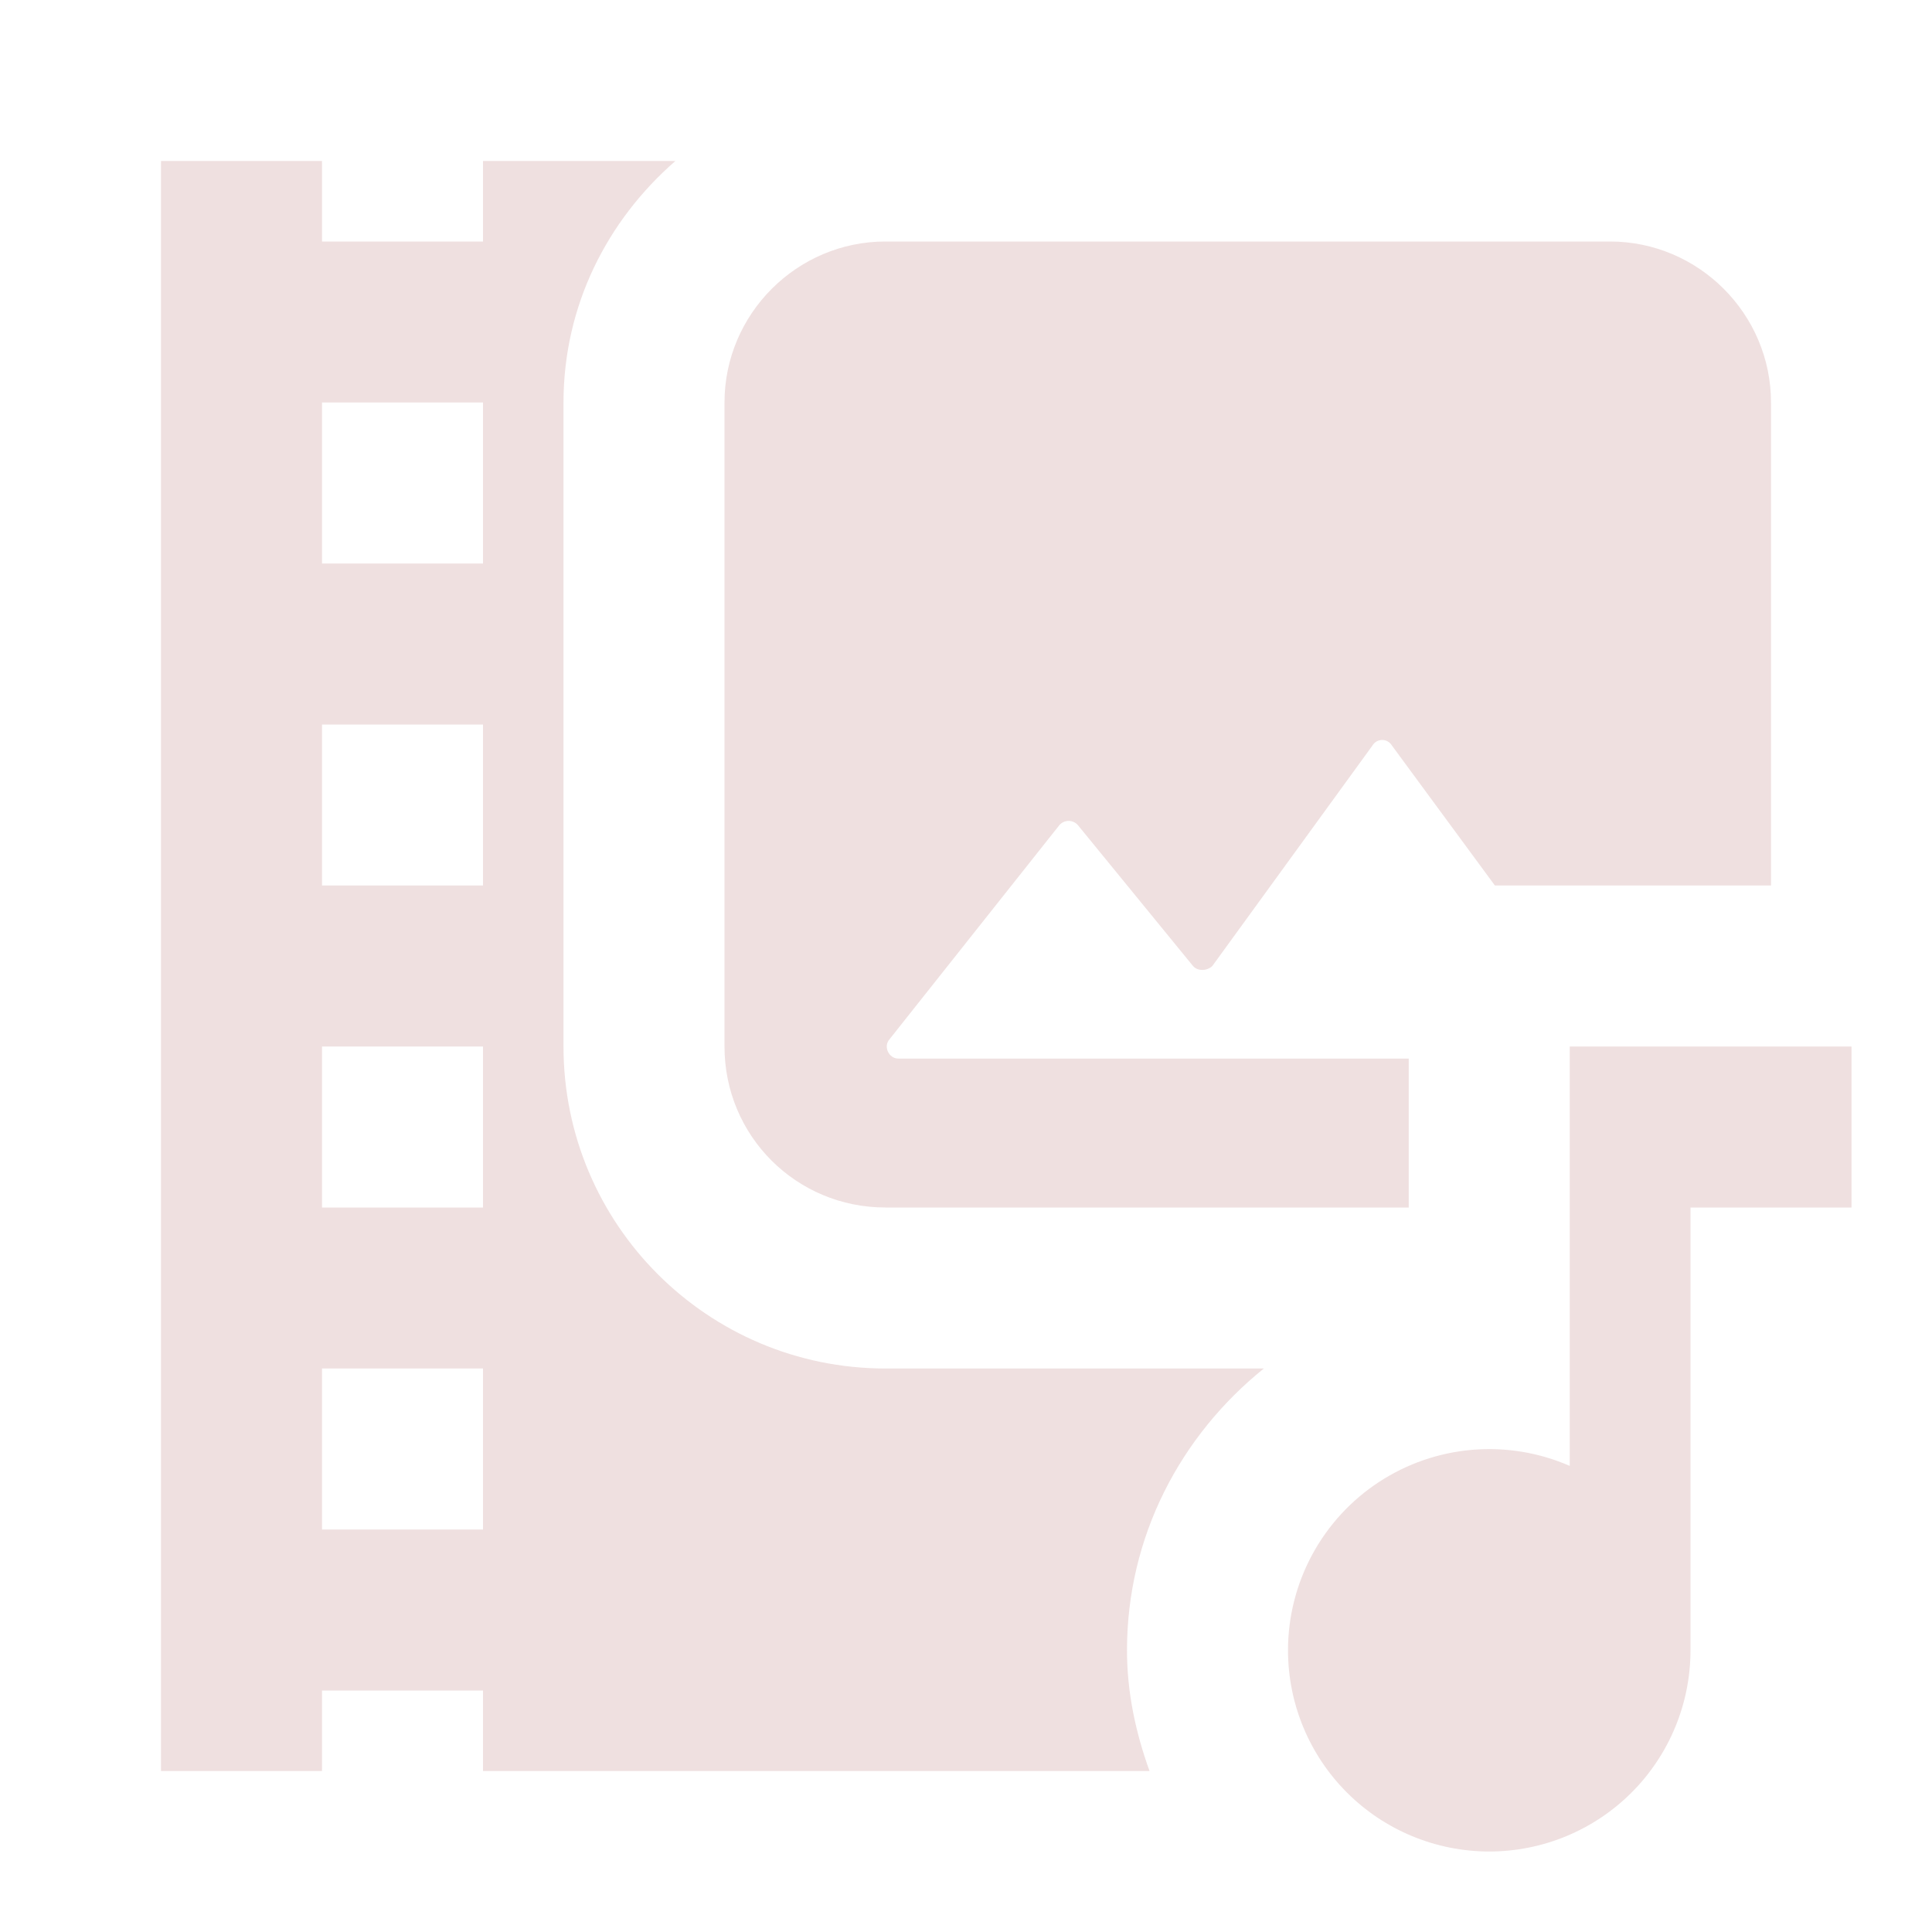<svg width="120" height="120" viewBox="0 0 120 120" fill="none" xmlns="http://www.w3.org/2000/svg">
<path d="M45 65V25C45 19.5 49.5 15 55 15H100C105.5 15 110 19.5 110 25V55H92.85L86.45 46.3C86.388 46.197 86.3 46.111 86.195 46.051C86.09 45.992 85.971 45.961 85.85 45.961C85.729 45.961 85.611 45.992 85.505 46.051C85.4 46.111 85.312 46.197 85.25 46.3L75.3 60C75 60.3 74.4 60.35 74.1 60L66.95 51.25C66.879 51.167 66.79 51.101 66.691 51.056C66.592 51.011 66.484 50.987 66.375 50.987C66.266 50.987 66.158 51.011 66.059 51.056C65.96 51.101 65.871 51.167 65.8 51.25L55.25 64.55C54.85 65 55.2 65.75 55.8 65.75H87.5V75H55C49.45 75 45 70.55 45 65ZM30 110V105H20V110H10V10H20V15H30V10H41.95C37.7 13.7 35 19 35 25V65C35 76.05 43.95 85 55 85H78.5C73.35 89.15 70 95.4 70 102.5C70 105.15 70.55 107.65 71.4 110H30ZM20 35H30V25H20V35ZM20 55H30V45H20V55ZM20 75H30V65H20V75ZM30 95V85H20V95H30ZM115 65V75H105V102.5C105 105.815 103.683 108.995 101.339 111.339C98.995 113.683 95.815 115 92.5 115C89.185 115 86.005 113.683 83.661 111.339C81.317 108.995 80 105.815 80 102.5C80.001 100.425 80.519 98.383 81.506 96.558C82.494 94.733 83.92 93.183 85.656 92.046C87.392 90.91 89.384 90.224 91.452 90.05C93.52 89.876 95.598 90.22 97.5 91.05V65H115Z" fill="#EFE0E0"/>
</svg>
